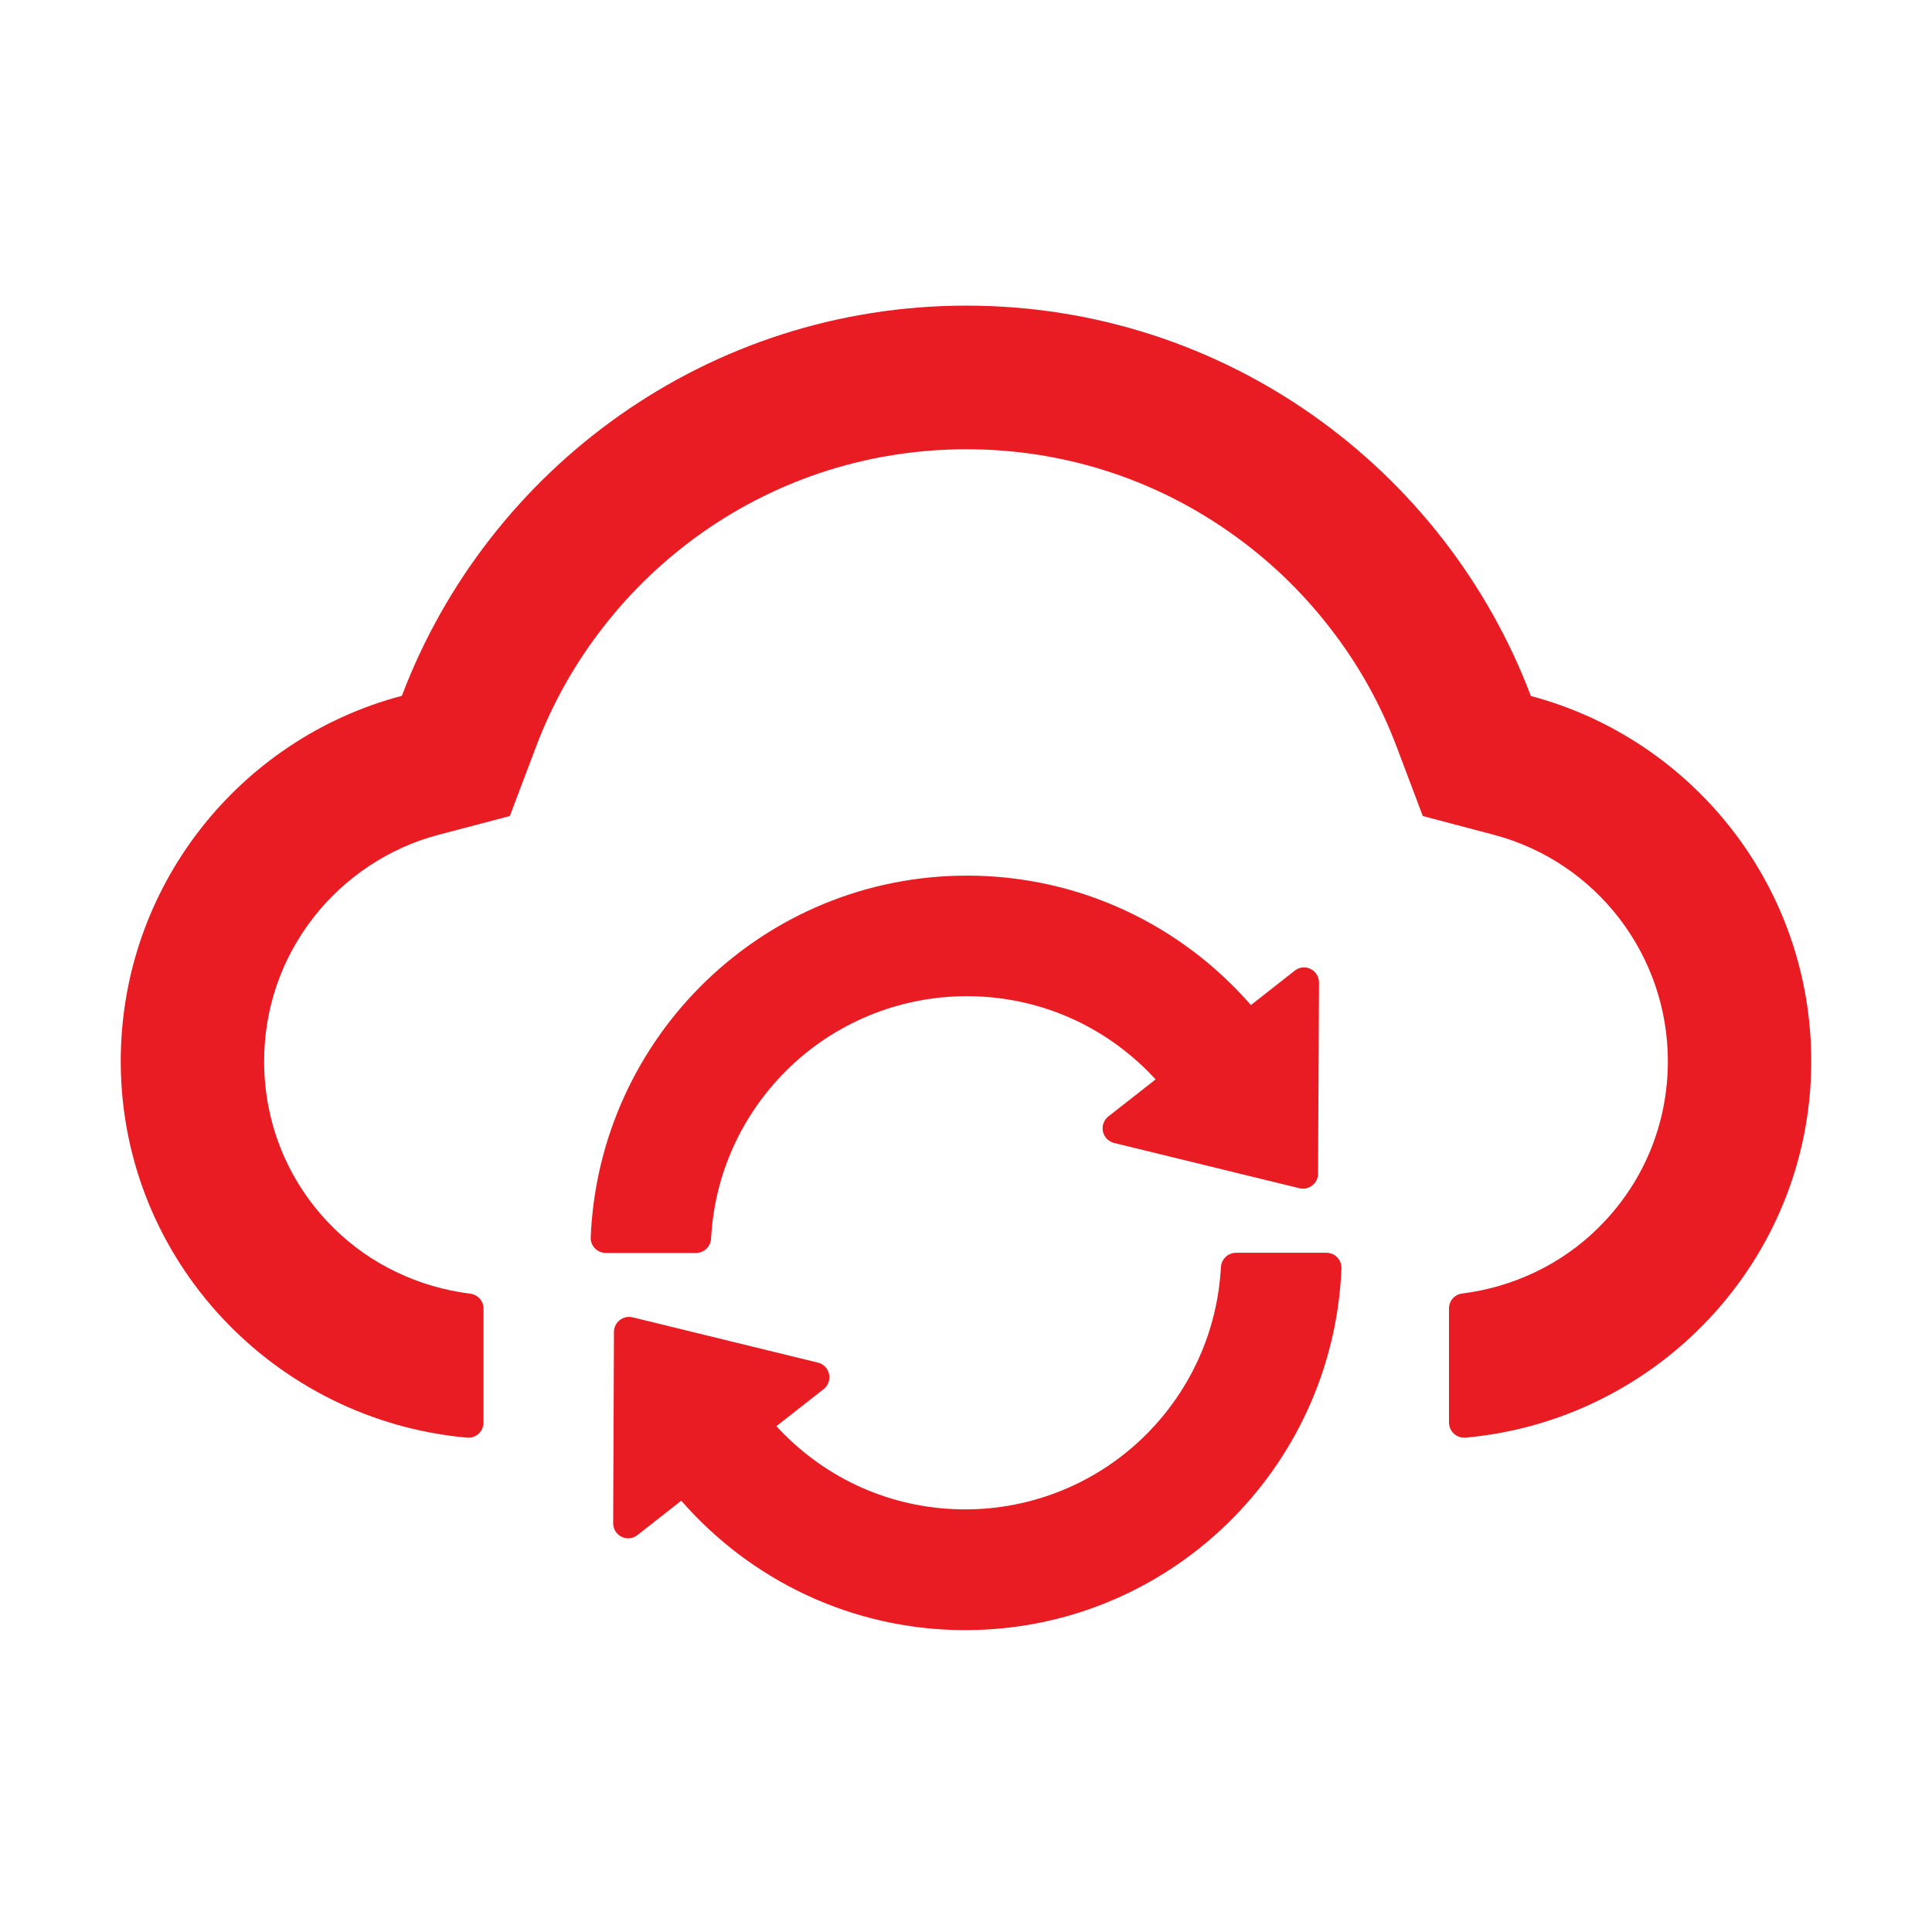 <svg width="32" height="32" viewBox="0 0 32 32" fill="none" xmlns="http://www.w3.org/2000/svg">
<path d="M25.356 11.528C23.925 7.75 20.278 5.062 16.006 5.062C11.734 5.062 8.088 7.747 6.656 11.525C3.966 12.234 1.984 14.694 2 17.613C2.019 20.875 4.55 23.528 7.737 23.812C7.884 23.825 8.009 23.709 8.009 23.562V21.675C8.009 21.55 7.916 21.444 7.791 21.428C6.947 21.322 6.15 20.953 5.537 20.35C4.787 19.616 4.375 18.628 4.375 17.581C4.375 16.706 4.659 15.881 5.194 15.194C5.716 14.525 6.45 14.041 7.259 13.828L8.444 13.516L8.878 12.369C9.147 11.656 9.522 10.988 9.994 10.384C10.459 9.784 11.012 9.259 11.631 8.822C12.916 7.919 14.428 7.441 16.006 7.441C17.584 7.441 19.097 7.919 20.381 8.825C21.003 9.262 21.553 9.787 22.019 10.387C22.491 10.991 22.866 11.659 23.134 12.372L23.566 13.516L24.747 13.828C26.441 14.278 27.625 15.819 27.625 17.578C27.625 18.628 27.212 19.613 26.462 20.347C25.853 20.947 25.059 21.319 24.216 21.425C24.091 21.441 24 21.547 24 21.672V23.562C24 23.709 24.128 23.825 24.275 23.812C27.453 23.525 29.978 20.875 30 17.619C30.019 14.7 28.041 12.241 25.356 11.528Z" fill="#E91C23"/>
<path d="M11.778 20.512C11.834 19.466 12.269 18.491 13.012 17.744C13.806 16.947 14.887 16.5 16.012 16.5C17.144 16.5 18.209 16.941 19.012 17.744C19.056 17.788 19.097 17.831 19.141 17.878L18.359 18.491C18.322 18.519 18.294 18.558 18.278 18.602C18.261 18.646 18.258 18.694 18.268 18.74C18.278 18.786 18.3 18.829 18.333 18.863C18.366 18.896 18.407 18.92 18.453 18.931L21.522 19.681C21.678 19.719 21.831 19.6 21.831 19.441L21.847 16.275C21.847 16.066 21.609 15.947 21.444 16.078L20.719 16.647C19.575 15.334 17.894 14.503 16.016 14.503C12.659 14.503 9.922 17.163 9.784 20.494C9.778 20.634 9.891 20.753 10.034 20.753H11.531C11.662 20.75 11.772 20.647 11.778 20.512ZM21.969 20.75H20.472C20.341 20.75 20.231 20.853 20.222 20.988C20.166 22.034 19.731 23.009 18.988 23.756C18.194 24.553 17.113 25 15.988 25C14.856 25 13.791 24.559 12.988 23.756C12.944 23.712 12.903 23.669 12.859 23.622L13.641 23.009C13.678 22.981 13.706 22.942 13.722 22.898C13.739 22.854 13.742 22.806 13.732 22.76C13.722 22.714 13.7 22.671 13.667 22.637C13.634 22.604 13.593 22.58 13.547 22.569L10.478 21.819C10.322 21.781 10.169 21.9 10.169 22.059L10.156 25.228C10.156 25.438 10.394 25.556 10.559 25.425L11.284 24.856C12.428 26.169 14.109 27 15.988 27C19.344 27 22.081 24.341 22.219 21.009C22.225 20.869 22.113 20.75 21.969 20.75Z" fill="#E91C23"/>
</svg>
